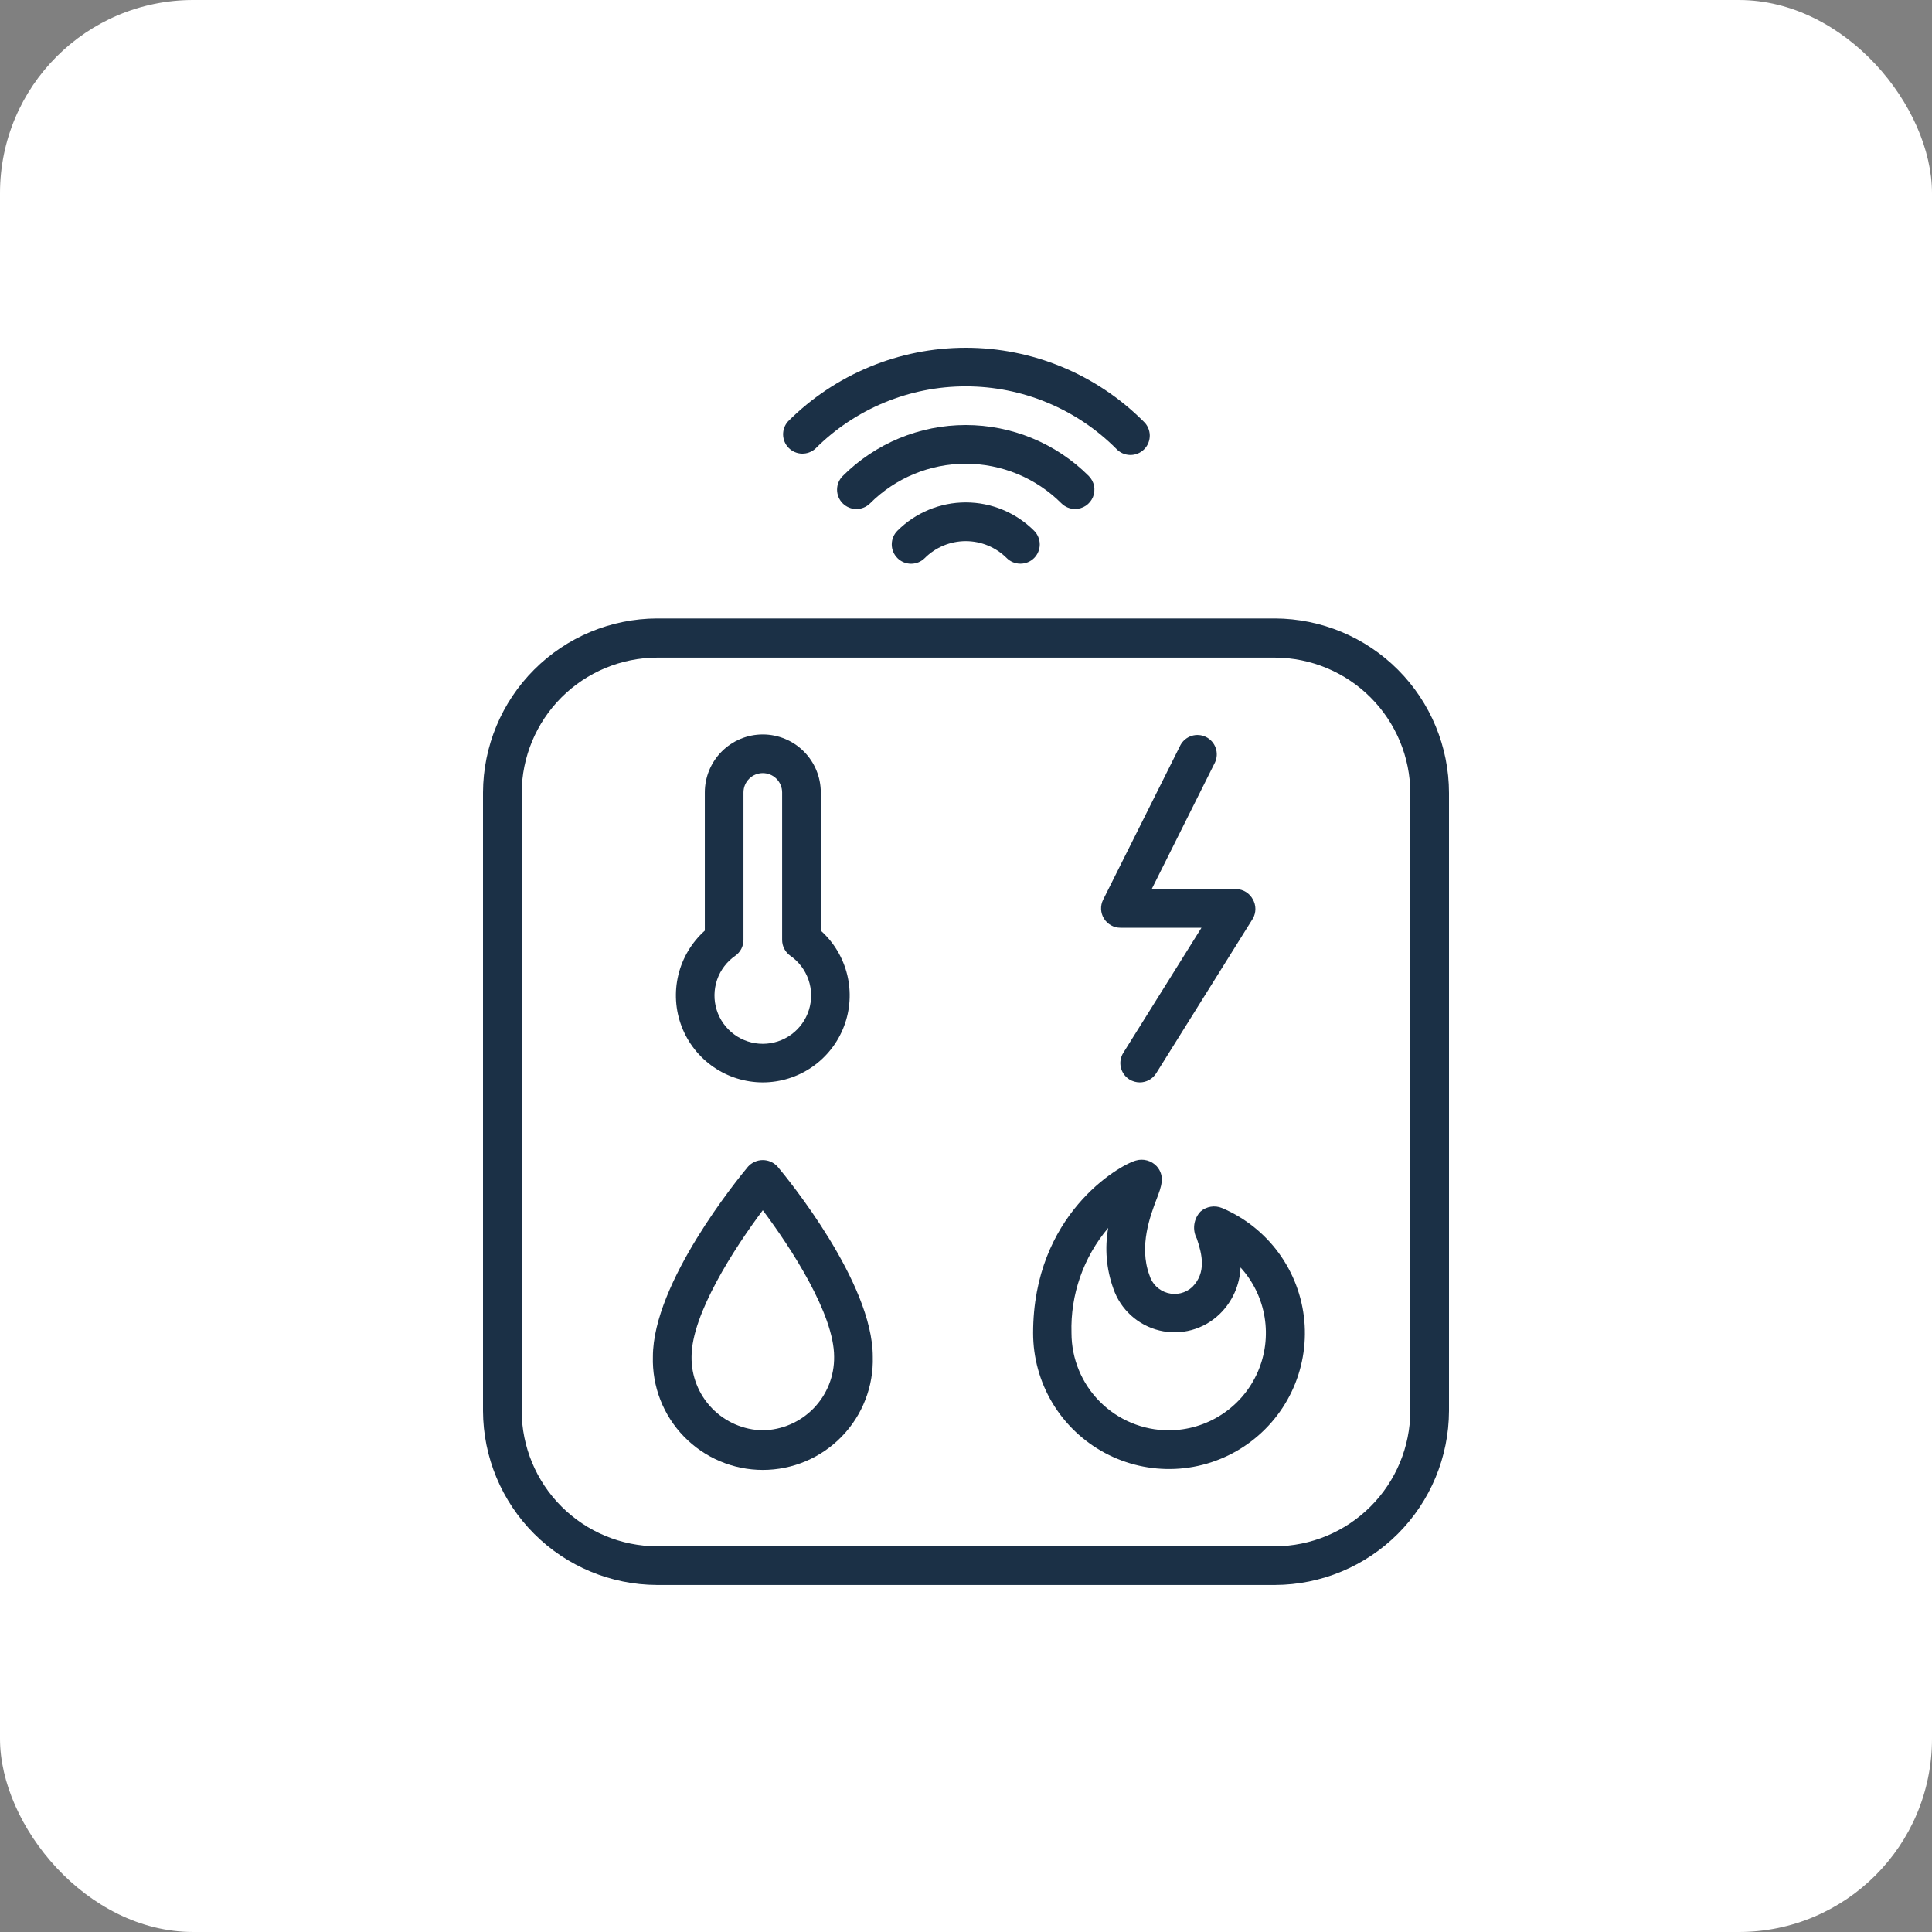 <?xml version="1.0" encoding="UTF-8"?> <svg xmlns="http://www.w3.org/2000/svg" width="100" height="100" viewBox="0 0 100 100" fill="none"><rect x="0" y="0" width="100" height="100" fill="#808080" stroke="none"/><rect width="100" height="100" rx="10" fill="white"></rect><path d="M55.645 26.345C55.843 26.345 56.036 26.286 56.201 26.177C56.365 26.067 56.494 25.911 56.57 25.729C56.646 25.546 56.666 25.345 56.628 25.151C56.59 24.957 56.495 24.779 56.356 24.639C55.52 23.802 54.527 23.139 53.434 22.686C52.341 22.233 51.17 22 49.988 22C48.805 22 47.634 22.233 46.541 22.686C45.448 23.139 44.456 23.802 43.619 24.639C43.526 24.732 43.453 24.842 43.402 24.963C43.352 25.085 43.326 25.215 43.326 25.346C43.326 25.478 43.352 25.608 43.402 25.73C43.453 25.851 43.526 25.961 43.619 26.054C43.712 26.147 43.823 26.221 43.944 26.271C44.066 26.322 44.196 26.348 44.327 26.348C44.459 26.348 44.589 26.322 44.71 26.271C44.832 26.221 44.942 26.147 45.035 26.054C45.685 25.404 46.458 24.888 47.307 24.536C48.157 24.184 49.068 24.003 49.988 24.003C50.907 24.003 51.818 24.184 52.668 24.536C53.518 24.888 54.29 25.404 54.94 26.054C55.128 26.24 55.381 26.345 55.645 26.345Z" fill="#1B3046"></path><path d="M46.451 27.47C46.263 27.658 46.157 27.912 46.157 28.178C46.157 28.443 46.263 28.698 46.451 28.886C46.638 29.073 46.893 29.179 47.158 29.179C47.424 29.179 47.679 29.073 47.866 28.886C48.429 28.324 49.192 28.008 49.987 28.008C50.783 28.008 51.546 28.324 52.108 28.886C52.202 28.979 52.313 29.052 52.435 29.102C52.557 29.151 52.687 29.177 52.819 29.176C53.083 29.176 53.337 29.072 53.524 28.886C53.617 28.793 53.691 28.683 53.741 28.561C53.792 28.44 53.818 28.309 53.818 28.178C53.818 28.046 53.792 27.916 53.741 27.795C53.691 27.673 53.617 27.563 53.524 27.47C52.586 26.532 51.314 26.005 49.987 26.005C48.661 26.005 47.389 26.532 46.451 27.47Z" fill="#1B3046"></path><path d="M42.204 23.223C43.226 22.2 44.439 21.389 45.775 20.836C47.11 20.282 48.542 19.998 49.987 19.998C51.433 19.998 52.865 20.282 54.2 20.836C55.536 21.389 56.749 22.2 57.771 23.223C57.863 23.323 57.973 23.404 58.096 23.46C58.22 23.516 58.353 23.547 58.489 23.55C58.624 23.553 58.759 23.529 58.885 23.478C59.011 23.427 59.125 23.352 59.22 23.256C59.316 23.16 59.391 23.046 59.441 22.919C59.491 22.794 59.515 22.659 59.512 22.523C59.508 22.388 59.477 22.255 59.42 22.131C59.364 22.008 59.283 21.898 59.182 21.807C56.743 19.369 53.436 18 49.987 18C46.539 18 43.232 19.369 40.793 21.807C40.62 21.997 40.527 22.246 40.533 22.503C40.539 22.76 40.643 23.005 40.824 23.186C41.006 23.368 41.25 23.474 41.507 23.48C41.764 23.487 42.013 23.395 42.204 23.223Z" fill="#1B3046"></path><path d="M65.996 32.012H34.005C31.619 32.021 29.334 32.973 27.648 34.66C25.961 36.346 25.009 38.631 25 41.017V73.033C25.009 75.418 25.961 77.703 27.648 79.39C29.334 81.076 31.619 82.028 34.005 82.037H65.996C68.381 82.028 70.666 81.076 72.353 79.39C74.039 77.703 74.991 75.418 75 73.033V41.042C74.997 38.652 74.049 36.361 72.361 34.669C70.674 32.977 68.385 32.022 65.996 32.012ZM72.999 73.033C72.991 74.888 72.251 76.665 70.939 77.976C69.627 79.288 67.85 80.028 65.996 80.036H34.005C32.15 80.028 30.373 79.288 29.061 77.976C27.749 76.665 27.009 74.888 27.001 73.033V41.042C27.009 39.187 27.749 37.41 29.061 36.098C30.373 34.786 32.15 34.046 34.005 34.038H65.996C67.85 34.046 69.627 34.786 70.939 36.098C72.251 37.41 72.991 39.187 72.999 41.042V73.033Z" fill="#1B3046"></path><path d="M39.482 56.024C40.393 56.023 41.282 55.746 42.032 55.229C42.782 54.712 43.358 53.98 43.683 53.129C44.008 52.278 44.068 51.349 43.854 50.463C43.64 49.578 43.162 48.778 42.484 48.17V41.017C42.484 40.221 42.168 39.457 41.605 38.894C41.042 38.331 40.278 38.015 39.482 38.015C38.686 38.015 37.923 38.331 37.36 38.894C36.797 39.457 36.481 40.221 36.481 41.017V48.17C35.803 48.778 35.325 49.578 35.111 50.463C34.897 51.349 34.956 52.278 35.281 53.129C35.606 53.98 36.182 54.712 36.932 55.229C37.682 55.746 38.571 56.023 39.482 56.024ZM38.057 49.471C38.188 49.378 38.296 49.255 38.37 49.113C38.444 48.97 38.482 48.811 38.482 48.651V41.017C38.482 40.751 38.587 40.497 38.775 40.309C38.962 40.121 39.217 40.016 39.482 40.016C39.748 40.016 40.002 40.121 40.19 40.309C40.377 40.497 40.483 40.751 40.483 41.017V48.651C40.483 48.811 40.521 48.97 40.595 49.113C40.669 49.255 40.776 49.378 40.908 49.471C41.346 49.775 41.675 50.21 41.848 50.714C42.021 51.218 42.029 51.764 41.869 52.273C41.71 52.782 41.393 53.226 40.964 53.541C40.534 53.857 40.015 54.027 39.482 54.027C38.949 54.027 38.431 53.857 38.001 53.541C37.572 53.226 37.254 52.782 37.095 52.273C36.936 51.764 36.944 51.218 37.116 50.714C37.289 50.21 37.619 49.775 38.057 49.471Z" fill="#1B3046"></path><path d="M38.717 60.386C38.217 60.987 33.794 66.389 33.794 70.221C33.772 70.983 33.902 71.741 34.178 72.451C34.454 73.161 34.869 73.809 35.4 74.355C35.931 74.902 36.566 75.337 37.267 75.633C37.969 75.93 38.723 76.083 39.485 76.083C40.246 76.083 41.001 75.93 41.702 75.633C42.404 75.337 43.039 74.902 43.569 74.355C44.1 73.809 44.516 73.161 44.791 72.451C45.067 71.741 45.198 70.983 45.175 70.221C45.175 66.379 40.753 60.987 40.248 60.386C40.151 60.279 40.033 60.194 39.901 60.135C39.769 60.076 39.627 60.046 39.482 60.046C39.338 60.046 39.195 60.076 39.063 60.135C38.931 60.194 38.813 60.279 38.717 60.386ZM39.482 74.033C38.488 74.016 37.541 73.605 36.85 72.89C36.159 72.175 35.779 71.216 35.795 70.221C35.795 68.02 38.022 64.588 39.482 62.642C40.943 64.588 43.174 68.02 43.174 70.221C43.189 71.216 42.808 72.176 42.116 72.891C41.424 73.605 40.477 74.016 39.482 74.033Z" fill="#1B3046"></path><path d="M57.992 48.02H62.189L58.142 54.493C58.072 54.605 58.025 54.729 58.003 54.859C57.981 54.989 57.985 55.122 58.015 55.25C58.045 55.378 58.1 55.5 58.176 55.607C58.253 55.714 58.35 55.805 58.462 55.874C58.621 55.971 58.805 56.023 58.992 56.024C59.162 56.025 59.329 55.981 59.478 55.899C59.627 55.817 59.752 55.698 59.843 55.554L64.845 47.55C64.933 47.398 64.979 47.225 64.979 47.05C64.979 46.874 64.933 46.702 64.845 46.549C64.762 46.394 64.64 46.263 64.491 46.17C64.342 46.077 64.17 46.025 63.995 46.019H59.612L62.889 39.461C62.998 39.225 63.01 38.955 62.923 38.71C62.837 38.465 62.658 38.263 62.425 38.147C62.192 38.032 61.924 38.011 61.676 38.09C61.428 38.169 61.221 38.341 61.098 38.57L57.096 46.574C57.02 46.727 56.985 46.896 56.993 47.066C57.001 47.235 57.052 47.4 57.141 47.545C57.231 47.69 57.356 47.81 57.505 47.893C57.653 47.976 57.821 48.02 57.992 48.02Z" fill="#1B3046"></path><path d="M63.254 62.528C63.07 62.451 62.868 62.428 62.671 62.459C62.474 62.491 62.289 62.577 62.139 62.708C61.964 62.892 61.851 63.128 61.817 63.38C61.783 63.632 61.829 63.889 61.949 64.113C62.224 64.934 62.449 65.864 61.713 66.615C61.544 66.771 61.336 66.882 61.112 66.936C60.887 66.99 60.652 66.986 60.43 66.923C60.207 66.861 60.005 66.743 59.84 66.581C59.676 66.418 59.556 66.216 59.492 65.994C58.937 64.493 59.547 62.903 59.872 62.047C60.103 61.447 60.323 60.877 59.872 60.366C59.737 60.221 59.564 60.116 59.372 60.064C59.18 60.012 58.977 60.014 58.787 60.071C57.911 60.321 53.474 62.878 53.474 69.001C53.474 70.272 53.818 71.52 54.47 72.611C55.122 73.702 56.058 74.596 57.178 75.198C58.298 75.8 59.559 76.087 60.829 76.029C62.099 75.971 63.33 75.57 64.39 74.868C65.45 74.166 66.3 73.19 66.85 72.044C67.399 70.898 67.628 69.624 67.512 68.358C67.395 67.092 66.938 65.882 66.188 64.855C65.438 63.828 64.424 63.024 63.254 62.528ZM60.493 74.033C59.158 74.032 57.879 73.501 56.936 72.558C55.992 71.614 55.462 70.335 55.46 69.001C55.399 67.014 56.076 65.075 57.361 63.558C57.173 64.609 57.265 65.69 57.626 66.695C57.809 67.229 58.124 67.708 58.542 68.087C58.959 68.467 59.466 68.735 60.015 68.867C60.564 68.999 61.137 68.99 61.681 68.841C62.226 68.692 62.724 68.408 63.129 68.015C63.785 67.38 64.172 66.517 64.21 65.604C64.867 66.325 65.3 67.222 65.457 68.185C65.614 69.148 65.488 70.136 65.094 71.028C64.701 71.921 64.056 72.68 63.239 73.213C62.423 73.747 61.468 74.032 60.493 74.033Z" fill="#1B3046"></path></svg> 